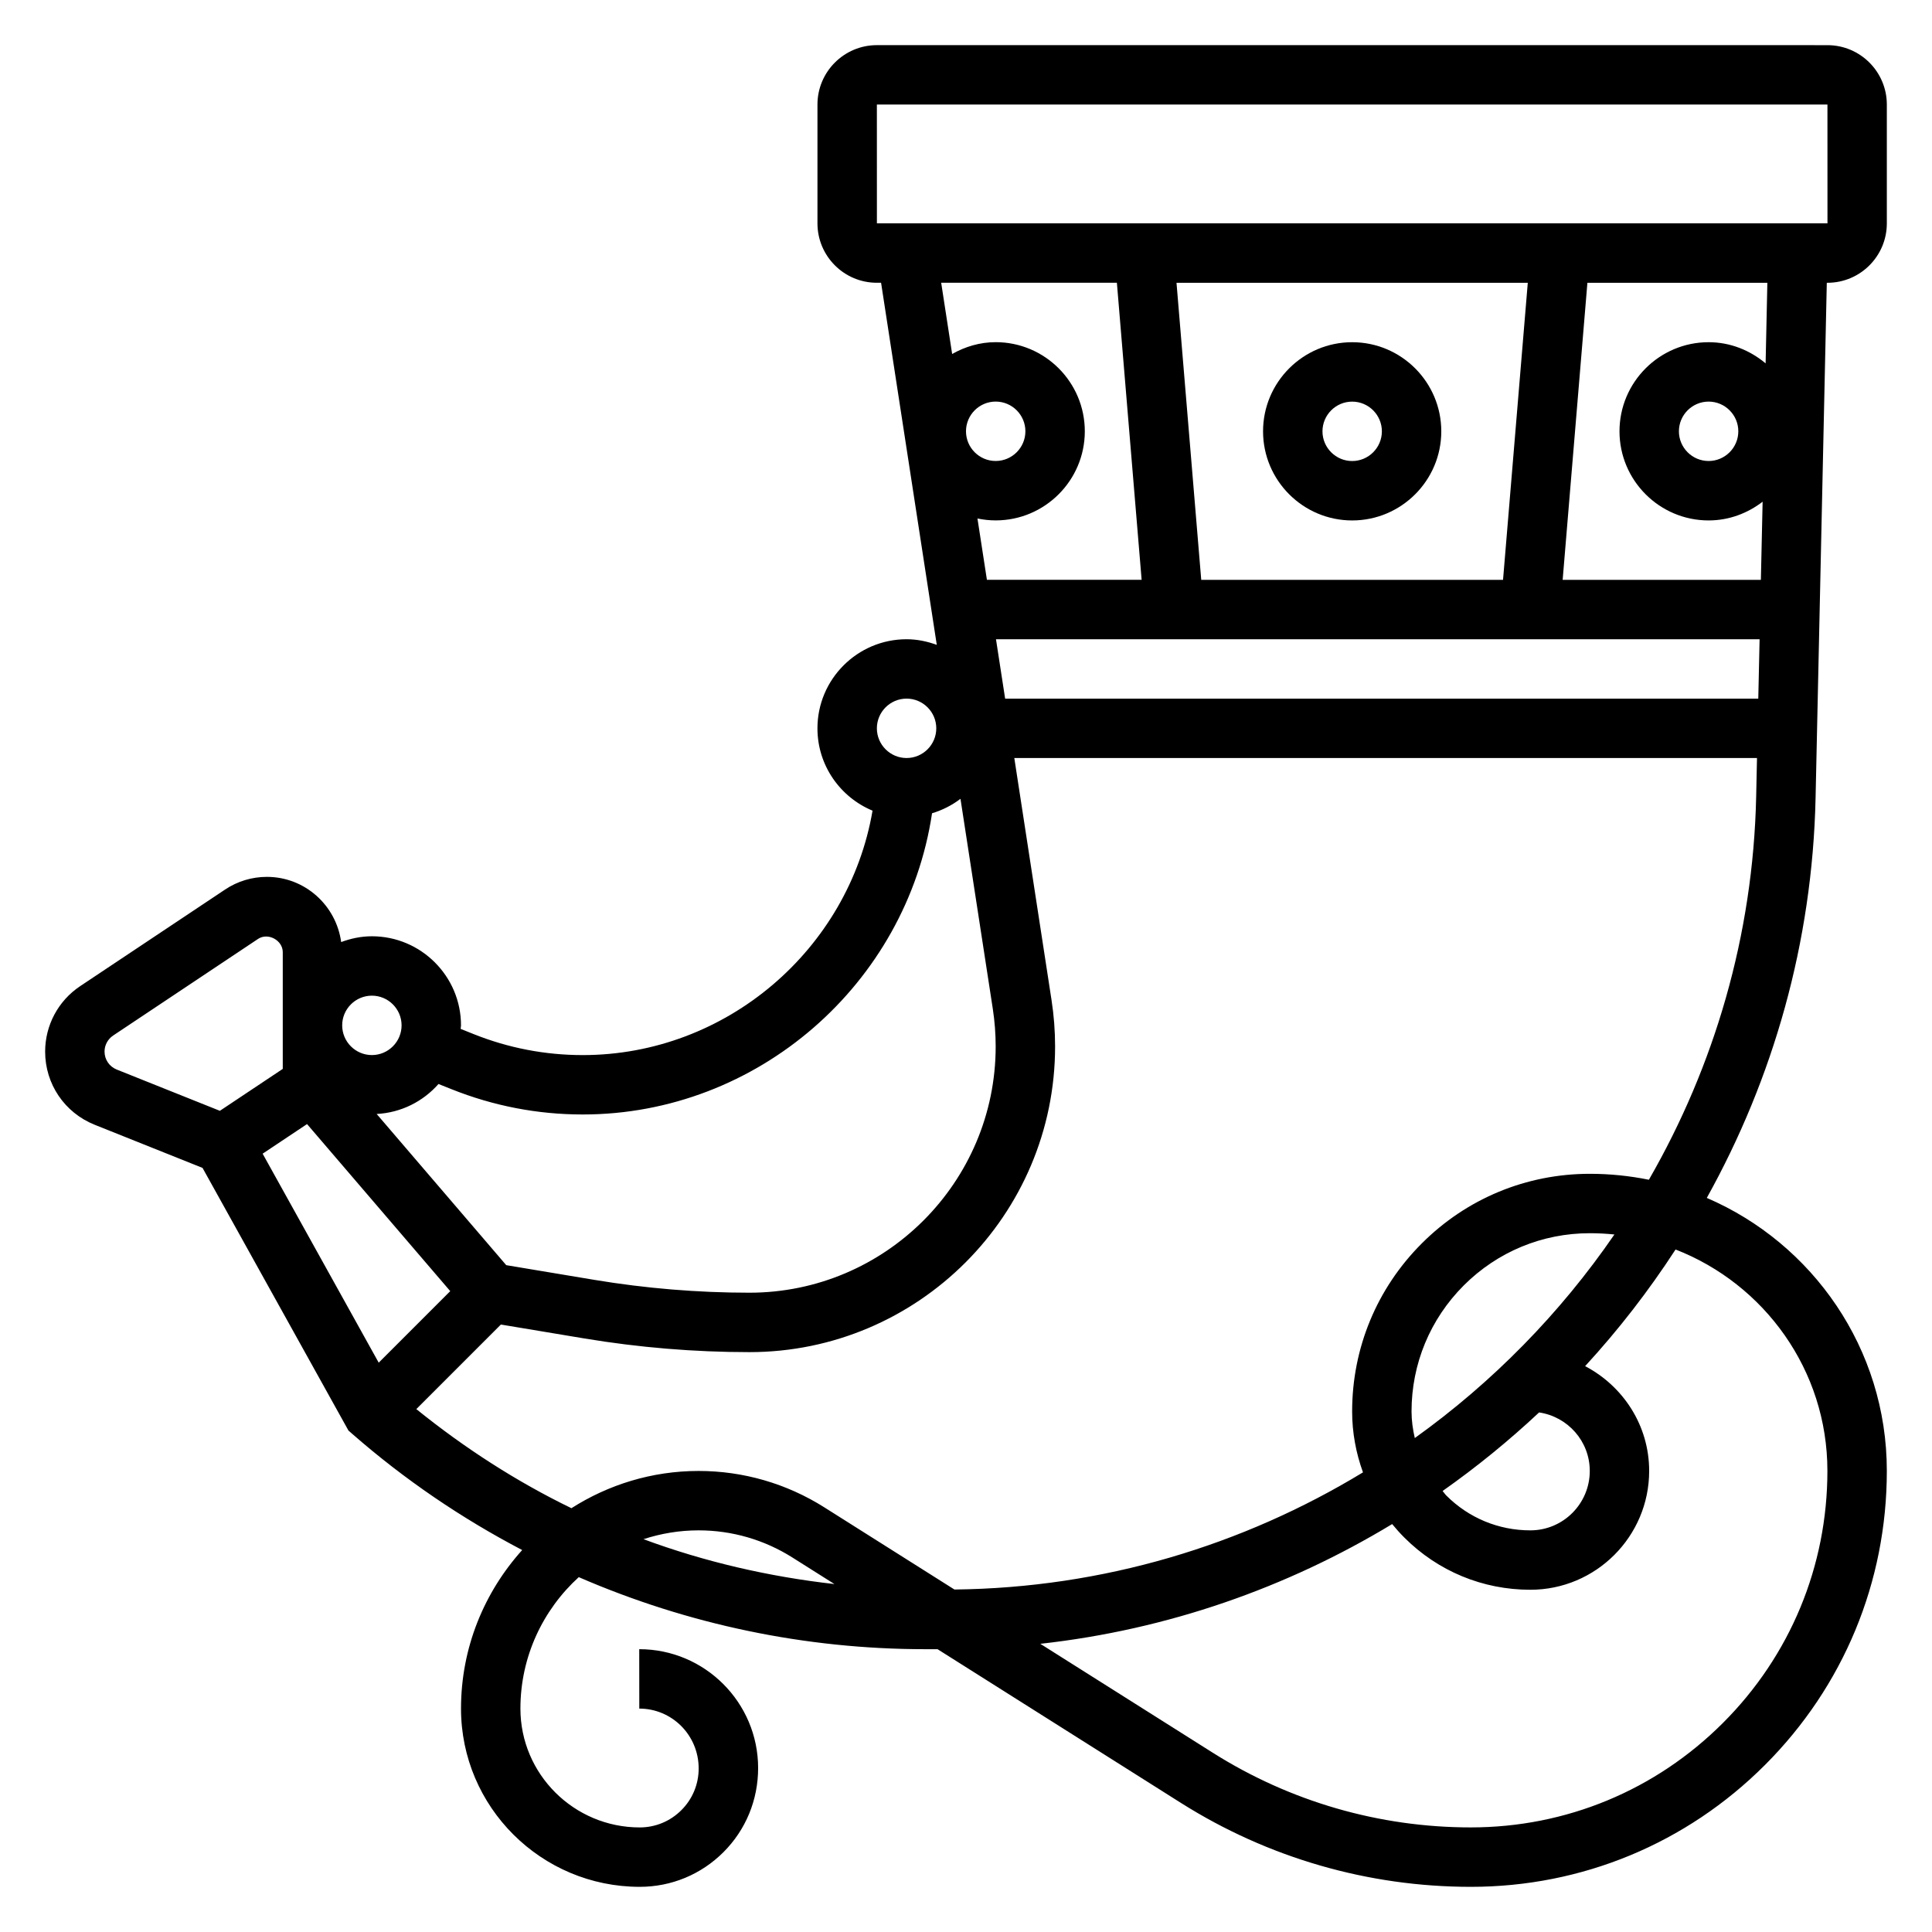 <?xml version="1.0" encoding="UTF-8"?>
<!-- Uploaded to: ICON Repo, www.svgrepo.com, Generator: ICON Repo Mixer Tools -->
<svg fill="#000000" width="800px" height="800px" version="1.1" viewBox="144 144 512 512" xmlns="http://www.w3.org/2000/svg">
 <g>
  <path d="m628.12 218.94h0.168c8.684 0 15.742-7.062 15.742-15.742v-31.488c0-8.684-7.062-15.742-15.742-15.742l-251.91-0.004c-8.684 0-15.742 7.062-15.742 15.742v31.488c0 8.684 7.062 15.742 15.742 15.742h1.117l14.762 95.961c-2.512-0.91-5.18-1.492-8.008-1.492-13.02 0-23.617 10.598-23.617 23.617 0 9.832 6.047 18.262 14.602 21.812-6.312 36.816-38.797 64.777-76.797 64.777-9.957 0-19.695-1.875-28.945-5.574l-3.418-1.371c0.016-0.312 0.098-0.609 0.098-0.926 0-13.02-10.598-23.617-23.617-23.617-2.875 0-5.598 0.59-8.141 1.535-1.328-9.727-9.602-17.277-19.688-17.277-3.953 0-7.777 1.156-11.066 3.352l-38.41 25.602c-5.816 3.879-9.289 10.367-9.289 17.359 0 8.574 5.148 16.176 13.113 19.375l28.598 11.438 38.668 69.598 1.031 0.906c13.832 12.098 28.969 22.371 45.012 30.766-10.039 11.156-16.211 25.859-16.211 42.023 0 26.047 21.246 47.23 47.367 47.23 8.375 0 16.254-3.266 22.184-9.188 5.918-5.926 9.188-13.809 9.188-22.316-0.02-17.359-14.141-31.473-31.492-31.473h-0.016l0.016 15.742c8.676 0 15.734 7.055 15.734 15.863 0 4.172-1.621 8.094-4.574 11.043-2.949 2.953-6.871 4.586-11.043 4.586-17.434 0-31.621-14.125-31.621-31.488 0-13.801 5.984-26.199 15.461-34.84 28.75 12.48 59.977 19.094 91.836 19.094h3.25l64.551 40.77c23.02 14.523 49.555 22.207 76.762 22.207h0.008c29.441 0 57.129-11.469 77.949-32.293 20.828-20.82 32.297-48.504 32.297-77.953 0-32.395-19.68-60.27-47.711-72.328 17.594-31.613 27.992-67.691 28.828-105.97zm-16.215 21.355c-4.109-3.445-9.336-5.609-15.105-5.609-13.02 0-23.617 10.598-23.617 23.617 0 13.02 10.598 23.617 23.617 23.617 5.398 0 10.328-1.898 14.312-4.961l-0.461 20.703h-52.531l6.559-78.723h47.688zm-7.234 18.004c0 4.336-3.535 7.871-7.871 7.871-4.336 0-7.871-3.535-7.871-7.871 0-4.336 3.535-7.871 7.871-7.871 4.336 0 7.871 3.535 7.871 7.871zm-142.33 39.363-6.555-78.723h93.094l-6.559 78.723zm147.97 15.742-0.348 15.742h-199.59l-2.426-15.742zm-233.93-141.7h251.91l0.008 31.488h-251.91zm63.605 47.23 6.559 78.719h-41.004l-2.504-16.246c1.566 0.324 3.18 0.504 4.832 0.504 13.02 0 23.617-10.598 23.617-23.617s-10.598-23.617-23.617-23.617c-4.211 0-8.109 1.195-11.539 3.133l-2.906-18.875zm-39.988 39.359c0-4.336 3.535-7.871 7.871-7.871 4.336 0 7.871 3.535 7.871 7.871 0 4.336-3.535 7.871-7.871 7.871-4.34 0.004-7.871-3.531-7.871-7.871zm-15.746 70.848c4.336 0 7.871 3.535 7.871 7.871 0 4.336-3.535 7.871-7.871 7.871-4.336 0-7.871-3.535-7.871-7.871 0-4.336 3.535-7.871 7.871-7.871zm-120.61 103.5c11.113 4.445 22.82 6.707 34.793 6.707 46.328 0 85.789-34.605 92.566-79.824 2.762-0.836 5.297-2.125 7.535-3.832l8.574 55.711c0.5 3.273 0.754 6.613 0.754 9.918 0 35.984-29.277 65.258-65.258 65.258-13.738 0-27.551-1.148-41.086-3.402l-23.363-3.898-34.336-40.062c6.535-0.355 12.32-3.336 16.383-7.949zm-21.09-24.781c4.336 0 7.871 3.535 7.871 7.871 0 4.336-3.535 7.871-7.871 7.871-4.336 0-7.871-3.535-7.871-7.871 0-4.336 3.531-7.871 7.871-7.871zm-67.629 19.578c-1.953-0.789-3.219-2.652-3.219-4.754 0-1.707 0.852-3.297 2.281-4.258l38.398-25.602c2.625-1.758 6.551 0.344 6.551 3.504v30.938l-16.664 11.109zm38.676 22.301 11.77-7.848 37.949 44.273-18.957 18.957zm100.93 102.16c4.606-1.504 9.512-2.34 14.609-2.34 8.816 0 17.406 2.488 24.852 7.195l11.148 7.039c-17.355-1.961-34.359-5.875-50.609-11.895zm313.75-18.121c0 25.246-9.832 48.98-27.688 66.824-17.848 17.844-41.574 27.68-66.816 27.68h-0.008c-24.23 0-47.863-6.84-68.352-19.781l-45.723-28.875c33.691-3.731 65.344-14.848 93.242-31.73 1.008 1.234 2.086 2.434 3.227 3.574 8.918 8.918 20.781 13.832 33.395 13.832h0.008c17.359 0 31.48-14.121 31.48-31.488 0-12.098-6.934-22.508-16.973-27.773 8.832-9.598 16.84-19.941 23.969-30.914 23.508 9.152 40.238 31.957 40.238 58.652zm-110.21-15.715c0-12.625 4.922-24.488 13.848-33.418 8.926-8.918 20.789-13.832 33.402-13.832h0.016c2.188 0 4.359 0.117 6.496 0.34-14.359 20.914-32.301 39.188-52.898 53.945-0.523-2.289-0.863-4.625-0.863-7.035zm33.805 0.246c7.578 1.125 13.43 7.617 13.43 15.508 0 8.684-7.062 15.742-15.734 15.742h-0.008c-8.406 0-16.32-3.273-22.262-9.219-0.379-0.379-0.645-0.82-1-1.211 9.012-6.344 17.551-13.305 25.574-20.82zm29.094-61.664c-5.055-1.023-10.273-1.574-15.625-1.574h-0.023c-16.824 0-32.637 6.551-44.531 18.445-11.906 11.895-18.461 27.719-18.461 44.547 0 5.598 1.023 11.027 2.875 16.129-31.805 19.324-68.871 30.621-108.27 31.047l-34.527-21.805c-9.965-6.289-21.469-9.617-33.262-9.617-12.406 0-23.953 3.652-33.715 9.871-14.594-7.086-28.332-15.949-41.102-26.262l22.41-22.41 22.191 3.699c14.387 2.391 29.082 3.613 43.68 3.613 44.664 0 81-36.34 81-81.004 0-4.109-0.316-8.25-0.945-12.312l-9.863-64.125h196.82l-0.219 10.242c-0.805 36.801-11.09 71.398-28.434 101.52z"/>
  <path d="m502.34 234.69c-13.02 0-23.617 10.598-23.617 23.617 0 13.02 10.598 23.617 23.617 23.617 13.02 0 23.617-10.598 23.617-23.617-0.004-13.023-10.598-23.617-23.617-23.617zm0 31.488c-4.336 0-7.871-3.535-7.871-7.871 0-4.336 3.535-7.871 7.871-7.871 4.336 0 7.871 3.535 7.871 7.871 0 4.336-3.535 7.871-7.871 7.871z"/>
 </g>
</svg>